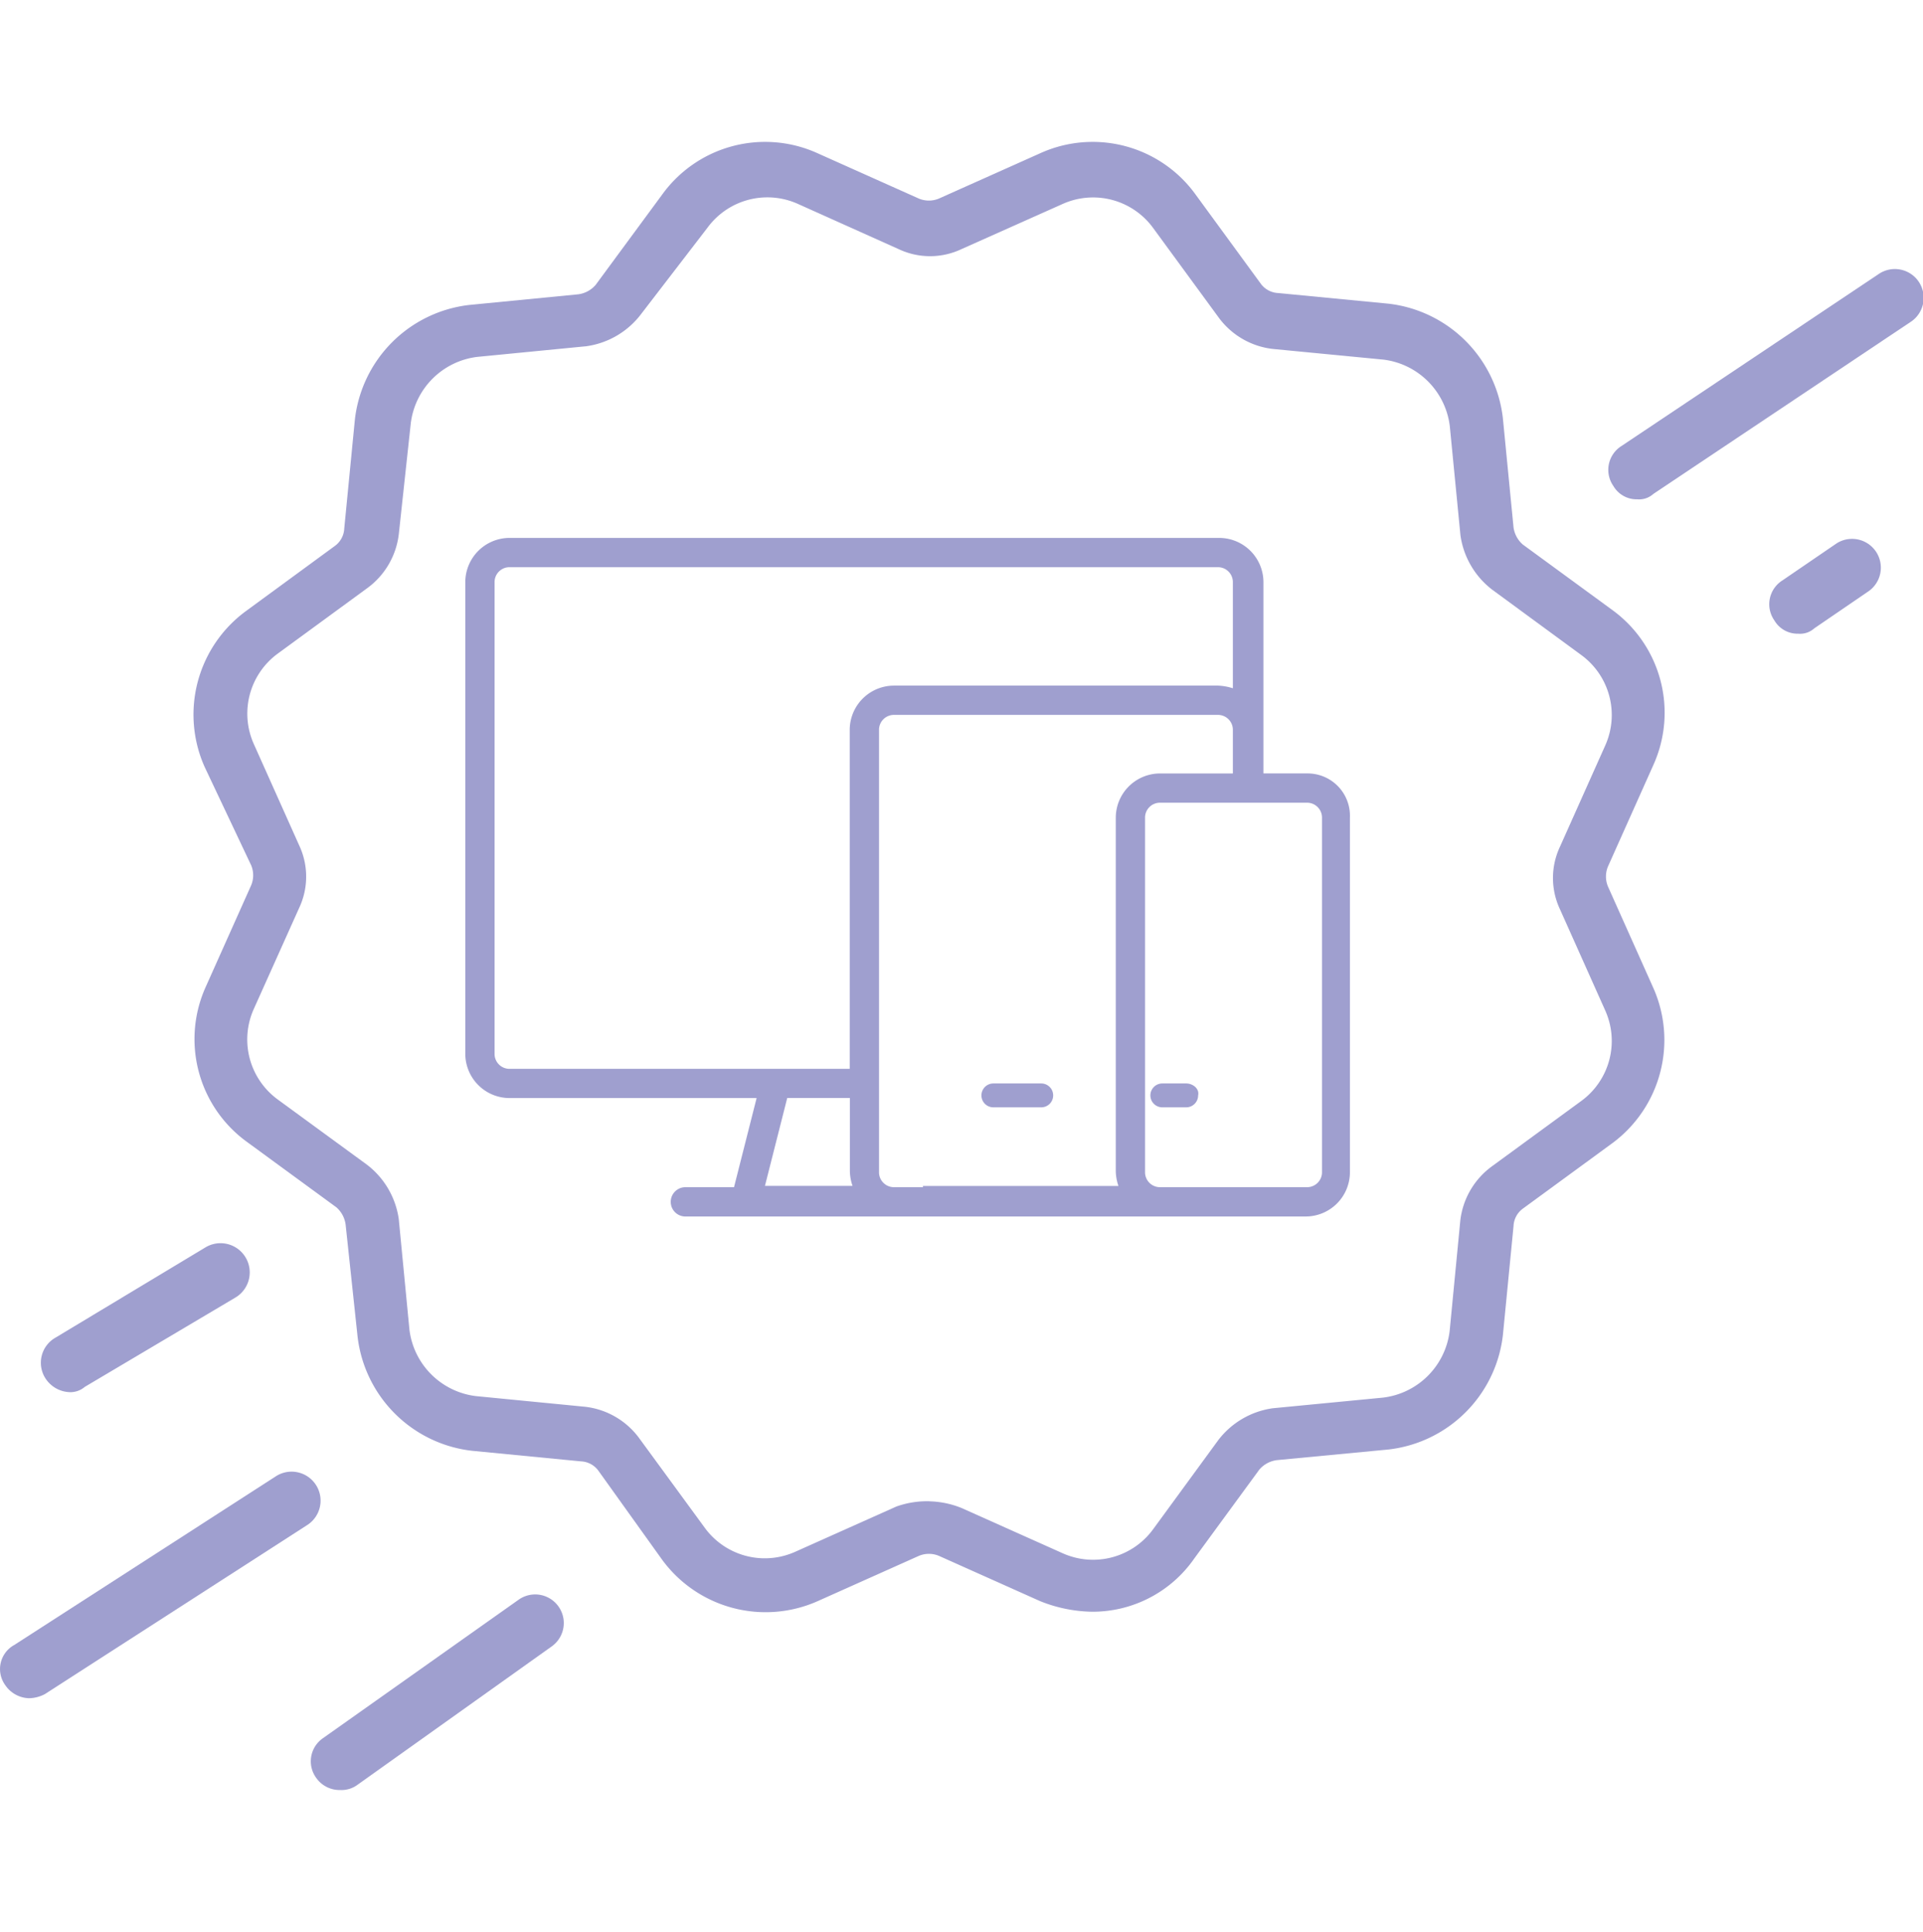 <svg xmlns="http://www.w3.org/2000/svg" viewBox="0 0 64.464 55.237" width="55">
  <defs>
    <style>
      .cls-1 {
        fill: #9f9fcf;
      }
    </style>
  </defs>
  <g id="Group_267" data-name="Group 267" transform="translate(-0.023 -0.032)">
    <g id="Group_265" data-name="Group 265" transform="translate(0.023 4.307)">
      <g id="Group_260" data-name="Group 260" transform="translate(59.308 9.008)">
        <path id="Path_207" data-name="Path 207" class="cls-1" d="M133.991,33.021a.9.9,0,0,1-.8-.446.943.943,0,0,1,.268-1.338l1.828-1.249a.965.965,0,0,1,1.07,1.605l-1.828,1.249A.711.711,0,0,1,133.991,33.021Z" transform="translate(-133.018 -29.819)"/>
      </g>
      <g id="Group_261" data-name="Group 261" transform="translate(53.912)">
        <path id="Path_208" data-name="Path 208" class="cls-1" d="M121.891,17.325a.9.9,0,0,1-.8-.446.943.943,0,0,1,.268-1.338l8.607-5.753a.965.965,0,1,1,1.07,1.605l-8.607,5.753A.711.711,0,0,1,121.891,17.325Z" transform="translate(-120.918 -9.619)"/>
      </g>
      <g id="Group_262" data-name="Group 262" transform="translate(1.37 32.633)">
        <path id="Path_209" data-name="Path 209" class="cls-1" d="M4.079,87.792a1.01,1.01,0,0,1-.847-.491.967.967,0,0,1,.357-1.338l5.039-3.032a.979.979,0,0,1,.981,1.695L4.569,87.614A.743.743,0,0,1,4.079,87.792Z" transform="translate(-3.096 -82.796)"/>
      </g>
      <g id="Group_263" data-name="Group 263" transform="translate(0 40.27)">
        <path id="Path_210" data-name="Path 210" class="cls-1" d="M.994,107.539a1,1,0,0,1-.8-.446A.919.919,0,0,1,.5,105.755l8.785-5.663a.971.971,0,0,1,1.026,1.65L1.529,107.4A1.187,1.187,0,0,1,.994,107.539Z" transform="translate(-0.023 -99.923)"/>
      </g>
      <g id="Group_264" data-name="Group 264" transform="translate(10.418 44.401)">
        <path id="Path_211" data-name="Path 211" class="cls-1" d="M24.373,115.747a.954.954,0,0,1-.8-.4.941.941,0,0,1,.223-1.338l6.555-4.638a.959.959,0,1,1,1.115,1.561l-6.511,4.638A.9.9,0,0,1,24.373,115.747Z" transform="translate(-23.386 -109.186)"/>
      </g>
    </g>
    <g id="Group_266" data-name="Group 266" transform="translate(6.502 0.032)">
      <path id="Path_212" data-name="Path 212" class="cls-1" d="M44.674,49.294a4.849,4.849,0,0,1-1.739-.357l-3.389-1.516a.87.87,0,0,0-.669,0h0l-3.389,1.516a4.3,4.3,0,0,1-5.217-1.382l-2.14-2.988a.762.762,0,0,0-.58-.312L23.893,43.9a4.36,4.36,0,0,1-3.835-3.835l-.4-3.746a.933.933,0,0,0-.312-.58l-2.988-2.185a4.255,4.255,0,0,1-1.382-5.217l1.516-3.389a.87.87,0,0,0,0-.669l-1.561-3.3a4.3,4.3,0,0,1,1.382-5.217L19.3,13.574a.762.762,0,0,0,.312-.58l.357-3.657A4.36,4.36,0,0,1,23.8,5.5l3.657-.357a.932.932,0,0,0,.58-.312L30.27,1.8A4.255,4.255,0,0,1,35.487.419l3.389,1.516a.87.87,0,0,0,.669,0L42.935.419A4.255,4.255,0,0,1,48.152,1.8l2.185,2.988a.762.762,0,0,0,.58.312l3.7.357a4.36,4.36,0,0,1,3.835,3.835l.357,3.657a.933.933,0,0,0,.312.58l2.988,2.185a4.255,4.255,0,0,1,1.382,5.217l-1.516,3.389a.87.87,0,0,0,0,.669l1.516,3.389A4.3,4.3,0,0,1,62.11,33.6l-2.988,2.185a.762.762,0,0,0-.312.58l-.357,3.657a4.36,4.36,0,0,1-3.835,3.835l-3.746.357a.933.933,0,0,0-.58.312L48.107,47.51A4.151,4.151,0,0,1,44.674,49.294Zm-5.44-3.7a3.065,3.065,0,0,1,1.07.223l3.389,1.516a2.491,2.491,0,0,0,3.032-.8l2.185-2.988a2.783,2.783,0,0,1,1.828-1.07l3.7-.357a2.557,2.557,0,0,0,2.23-2.23l.357-3.7a2.618,2.618,0,0,1,1.07-1.828l2.988-2.185a2.491,2.491,0,0,0,.8-3.032l-1.516-3.389a2.462,2.462,0,0,1,0-2.1l1.516-3.389a2.491,2.491,0,0,0-.8-3.032L58.1,15.046a2.783,2.783,0,0,1-1.07-1.828l-.357-3.657a2.557,2.557,0,0,0-2.23-2.23l-3.7-.357A2.618,2.618,0,0,1,48.91,5.9L46.725,2.916a2.491,2.491,0,0,0-3.032-.8L40.3,3.63a2.462,2.462,0,0,1-2.1,0L34.819,2.113a2.491,2.491,0,0,0-3.032.8l-2.23,2.9a2.783,2.783,0,0,1-1.828,1.07l-3.657.357a2.557,2.557,0,0,0-2.23,2.23l-.4,3.7A2.618,2.618,0,0,1,20.37,15l-2.988,2.185a2.491,2.491,0,0,0-.8,3.032L18.1,23.608a2.462,2.462,0,0,1,0,2.1L16.58,29.093a2.491,2.491,0,0,0,.8,3.032L20.37,34.31a2.783,2.783,0,0,1,1.07,1.828l.357,3.7a2.557,2.557,0,0,0,2.23,2.23l3.657.357a2.618,2.618,0,0,1,1.828,1.07L31.7,46.484a2.491,2.491,0,0,0,3.032.8l3.389-1.516A3.079,3.079,0,0,1,39.233,45.592Zm-.713,1.026Z" transform="translate(-14.551 -0.032)"/>
    </g>
    <path id="Path_213" data-name="Path 213" class="cls-1" d="M63.228,37.693H61.756V31.272A1.485,1.485,0,0,0,60.285,29.8H36.472A1.485,1.485,0,0,0,35,31.272V47.1a1.485,1.485,0,0,0,1.472,1.472h8.294l-.758,2.988H42.4a.491.491,0,1,0,0,.981H63.183a1.485,1.485,0,0,0,1.472-1.472V39.165A1.419,1.419,0,0,0,63.228,37.693ZM35.981,47.1V31.272a.5.5,0,0,1,.491-.491H60.24a.5.5,0,0,1,.491.491v3.567a1.9,1.9,0,0,0-.491-.089H49.359a1.485,1.485,0,0,0-1.472,1.472V47.593H36.472A.5.5,0,0,1,35.981,47.1Zm9.053,4.459.758-2.988h2.1v2.453a1.6,1.6,0,0,0,.089.491H45.034Zm5.307,0h-.981a.5.5,0,0,1-.491-.491V36.222a.5.5,0,0,1,.491-.491H60.24a.5.5,0,0,1,.491.491v1.472H58.278a1.485,1.485,0,0,0-1.472,1.472V51.027a1.6,1.6,0,0,0,.089.491H50.34Zm13.378-.491a.5.5,0,0,1-.491.491h-4.95a.5.5,0,0,1-.491-.491V39.165a.5.5,0,0,1,.491-.491h4.95a.5.5,0,0,1,.491.491Z" transform="translate(-19.379 -16.493)"/>
    <path id="Path_214" data-name="Path 214" class="cls-1" d="M87.7,70.8h-.8a.4.4,0,1,0,0,.8h.8a.4.4,0,0,0,.4-.4C88.15,70.978,87.927,70.8,87.7,70.8Z" transform="translate(-47.913 -39.21)"/>
    <path id="Path_215" data-name="Path 215" class="cls-1" d="M74.2,71.6h1.605a.4.4,0,0,0,0-.8H74.2a.4.4,0,0,0,0,.8Z" transform="translate(-40.877 -39.21)"/>
  </g>
</svg>
